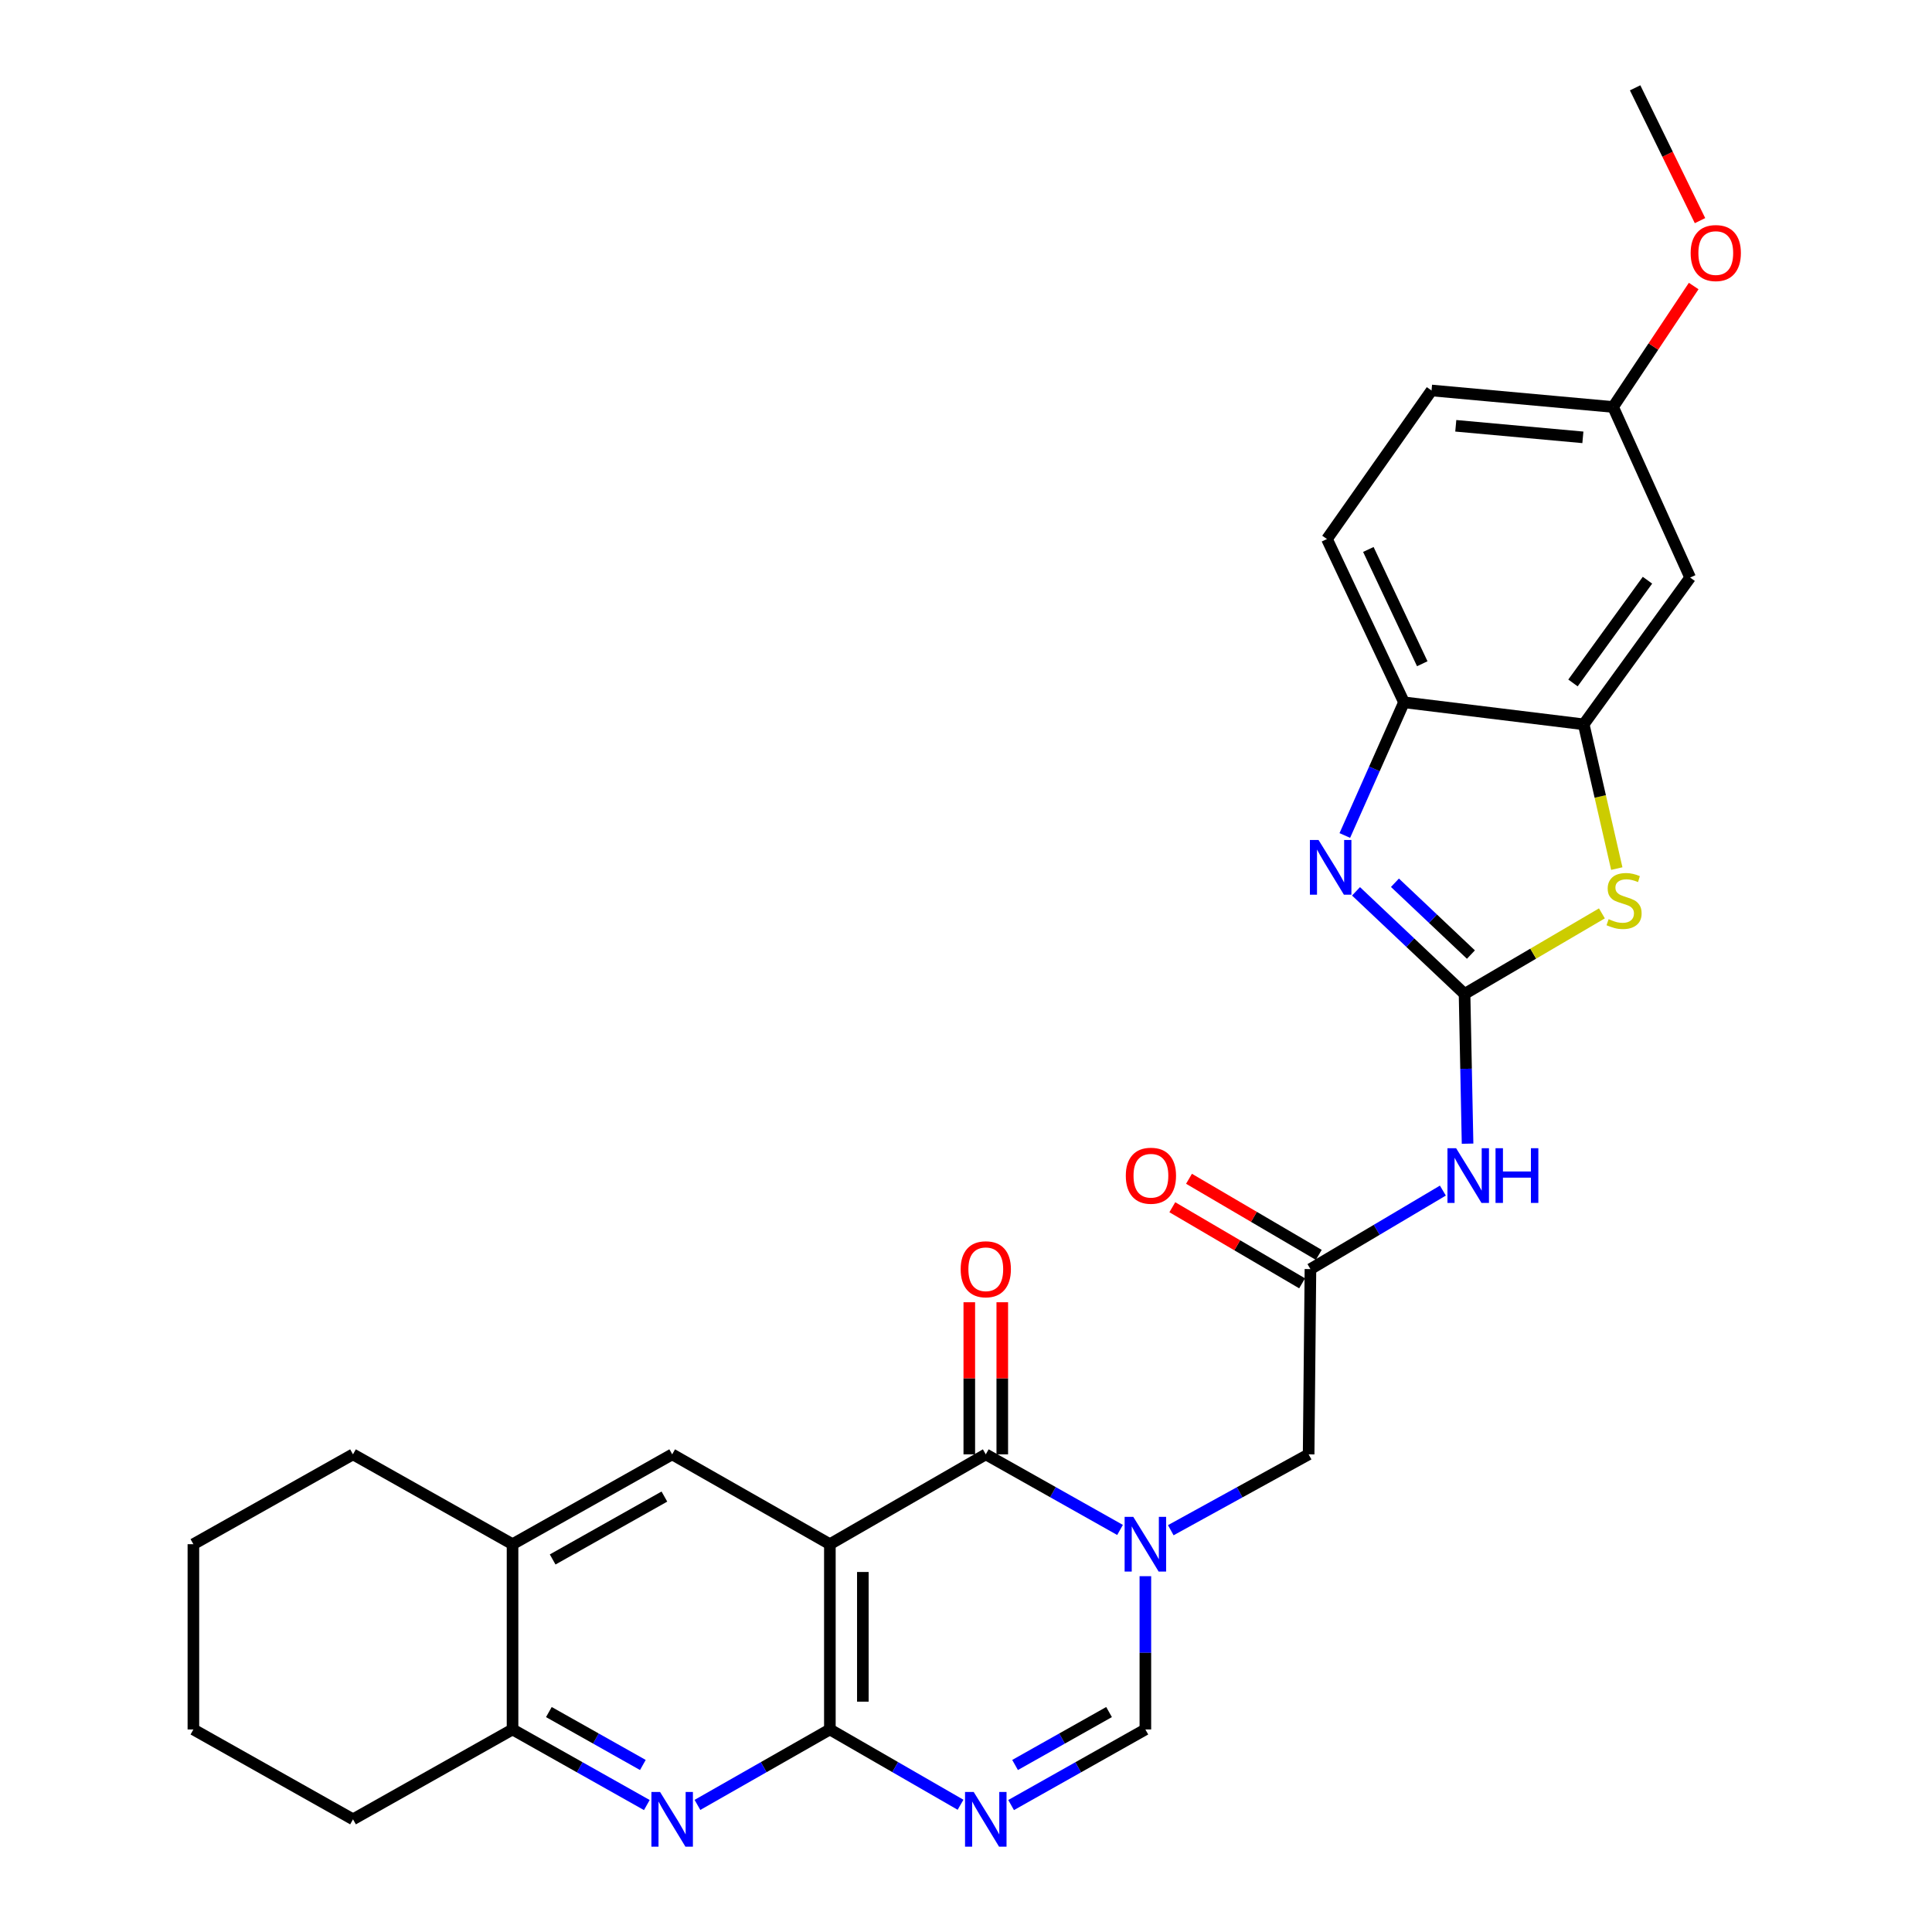 <?xml version='1.0' encoding='iso-8859-1'?>
<svg version='1.1' baseProfile='full'
              xmlns='http://www.w3.org/2000/svg'
                      xmlns:rdkit='http://www.rdkit.org/xml'
                      xmlns:xlink='http://www.w3.org/1999/xlink'
                  xml:space='preserve'
width='1000px' height='1000px' viewBox='0 0 1000 1000'>
<!-- END OF HEADER -->
<rect style='opacity:1.0;fill:#FFFFFF;stroke:none' width='1000' height='1000' x='0' y='0'> </rect>
<path class='bond-2' d='M 429.54,799.275 L 510.242,752.77' style='fill:none;fill-rule:evenodd;stroke:#000000;stroke-width:6px;stroke-linecap:butt;stroke-linejoin:miter;stroke-opacity:1' />
<path class='bond-3' d='M 429.54,799.275 L 429.54,895.16' style='fill:none;fill-rule:evenodd;stroke:#000000;stroke-width:6px;stroke-linecap:butt;stroke-linejoin:miter;stroke-opacity:1' />
<path class='bond-3' d='M 446.61,813.658 L 446.61,880.777' style='fill:none;fill-rule:evenodd;stroke:#000000;stroke-width:6px;stroke-linecap:butt;stroke-linejoin:miter;stroke-opacity:1' />
<path class='bond-11' d='M 429.54,799.275 L 347.908,752.77' style='fill:none;fill-rule:evenodd;stroke:#000000;stroke-width:6px;stroke-linecap:butt;stroke-linejoin:miter;stroke-opacity:1' />
<path class='bond-0' d='M 579.731,791.894 L 544.987,772.332' style='fill:none;fill-rule:evenodd;stroke:#0000FF;stroke-width:6px;stroke-linecap:butt;stroke-linejoin:miter;stroke-opacity:1' />
<path class='bond-0' d='M 544.987,772.332 L 510.242,752.77' style='fill:none;fill-rule:evenodd;stroke:#000000;stroke-width:6px;stroke-linecap:butt;stroke-linejoin:miter;stroke-opacity:1' />
<path class='bond-15' d='M 605.992,792.038 L 641.669,772.404' style='fill:none;fill-rule:evenodd;stroke:#0000FF;stroke-width:6px;stroke-linecap:butt;stroke-linejoin:miter;stroke-opacity:1' />
<path class='bond-15' d='M 641.669,772.404 L 677.346,752.77' style='fill:none;fill-rule:evenodd;stroke:#000000;stroke-width:6px;stroke-linecap:butt;stroke-linejoin:miter;stroke-opacity:1' />
<path class='bond-30' d='M 592.841,815.832 L 592.841,855.496' style='fill:none;fill-rule:evenodd;stroke:#0000FF;stroke-width:6px;stroke-linecap:butt;stroke-linejoin:miter;stroke-opacity:1' />
<path class='bond-30' d='M 592.841,855.496 L 592.841,895.16' style='fill:none;fill-rule:evenodd;stroke:#000000;stroke-width:6px;stroke-linecap:butt;stroke-linejoin:miter;stroke-opacity:1' />
<path class='bond-1' d='M 758.048,514.456 L 758.83,553.209' style='fill:none;fill-rule:evenodd;stroke:#000000;stroke-width:6px;stroke-linecap:butt;stroke-linejoin:miter;stroke-opacity:1' />
<path class='bond-1' d='M 758.83,553.209 L 759.611,591.962' style='fill:none;fill-rule:evenodd;stroke:#0000FF;stroke-width:6px;stroke-linecap:butt;stroke-linejoin:miter;stroke-opacity:1' />
<path class='bond-5' d='M 758.048,514.456 L 729.958,487.904' style='fill:none;fill-rule:evenodd;stroke:#000000;stroke-width:6px;stroke-linecap:butt;stroke-linejoin:miter;stroke-opacity:1' />
<path class='bond-5' d='M 729.958,487.904 L 701.869,461.352' style='fill:none;fill-rule:evenodd;stroke:#0000FF;stroke-width:6px;stroke-linecap:butt;stroke-linejoin:miter;stroke-opacity:1' />
<path class='bond-5' d='M 761.347,494.086 L 741.684,475.499' style='fill:none;fill-rule:evenodd;stroke:#000000;stroke-width:6px;stroke-linecap:butt;stroke-linejoin:miter;stroke-opacity:1' />
<path class='bond-5' d='M 741.684,475.499 L 722.021,456.913' style='fill:none;fill-rule:evenodd;stroke:#0000FF;stroke-width:6px;stroke-linecap:butt;stroke-linejoin:miter;stroke-opacity:1' />
<path class='bond-7' d='M 758.048,514.456 L 793.597,493.61' style='fill:none;fill-rule:evenodd;stroke:#000000;stroke-width:6px;stroke-linecap:butt;stroke-linejoin:miter;stroke-opacity:1' />
<path class='bond-7' d='M 793.597,493.61 L 829.145,472.763' style='fill:none;fill-rule:evenodd;stroke:#CCCC00;stroke-width:6px;stroke-linecap:butt;stroke-linejoin:miter;stroke-opacity:1' />
<path class='bond-18' d='M 518.777,752.77 L 518.777,713.406' style='fill:none;fill-rule:evenodd;stroke:#000000;stroke-width:6px;stroke-linecap:butt;stroke-linejoin:miter;stroke-opacity:1' />
<path class='bond-18' d='M 518.777,713.406 L 518.777,674.042' style='fill:none;fill-rule:evenodd;stroke:#FF0000;stroke-width:6px;stroke-linecap:butt;stroke-linejoin:miter;stroke-opacity:1' />
<path class='bond-18' d='M 501.707,752.77 L 501.707,713.406' style='fill:none;fill-rule:evenodd;stroke:#000000;stroke-width:6px;stroke-linecap:butt;stroke-linejoin:miter;stroke-opacity:1' />
<path class='bond-18' d='M 501.707,713.406 L 501.707,674.042' style='fill:none;fill-rule:evenodd;stroke:#FF0000;stroke-width:6px;stroke-linecap:butt;stroke-linejoin:miter;stroke-opacity:1' />
<path class='bond-4' d='M 429.54,895.16 L 463.357,914.651' style='fill:none;fill-rule:evenodd;stroke:#000000;stroke-width:6px;stroke-linecap:butt;stroke-linejoin:miter;stroke-opacity:1' />
<path class='bond-4' d='M 463.357,914.651 L 497.173,934.143' style='fill:none;fill-rule:evenodd;stroke:#0000FF;stroke-width:6px;stroke-linecap:butt;stroke-linejoin:miter;stroke-opacity:1' />
<path class='bond-6' d='M 429.54,895.16 L 395.268,914.689' style='fill:none;fill-rule:evenodd;stroke:#000000;stroke-width:6px;stroke-linecap:butt;stroke-linejoin:miter;stroke-opacity:1' />
<path class='bond-6' d='M 395.268,914.689 L 360.997,934.217' style='fill:none;fill-rule:evenodd;stroke:#0000FF;stroke-width:6px;stroke-linecap:butt;stroke-linejoin:miter;stroke-opacity:1' />
<path class='bond-8' d='M 523.352,934.292 L 558.096,914.726' style='fill:none;fill-rule:evenodd;stroke:#0000FF;stroke-width:6px;stroke-linecap:butt;stroke-linejoin:miter;stroke-opacity:1' />
<path class='bond-8' d='M 558.096,914.726 L 592.841,895.16' style='fill:none;fill-rule:evenodd;stroke:#000000;stroke-width:6px;stroke-linecap:butt;stroke-linejoin:miter;stroke-opacity:1' />
<path class='bond-8' d='M 525.399,913.549 L 549.72,899.853' style='fill:none;fill-rule:evenodd;stroke:#0000FF;stroke-width:6px;stroke-linecap:butt;stroke-linejoin:miter;stroke-opacity:1' />
<path class='bond-8' d='M 549.72,899.853 L 574.042,886.156' style='fill:none;fill-rule:evenodd;stroke:#000000;stroke-width:6px;stroke-linecap:butt;stroke-linejoin:miter;stroke-opacity:1' />
<path class='bond-12' d='M 696.075,432.449 L 711.39,397.981' style='fill:none;fill-rule:evenodd;stroke:#0000FF;stroke-width:6px;stroke-linecap:butt;stroke-linejoin:miter;stroke-opacity:1' />
<path class='bond-12' d='M 711.39,397.981 L 726.706,363.512' style='fill:none;fill-rule:evenodd;stroke:#000000;stroke-width:6px;stroke-linecap:butt;stroke-linejoin:miter;stroke-opacity:1' />
<path class='bond-29' d='M 334.798,934.294 L 300.044,914.727' style='fill:none;fill-rule:evenodd;stroke:#0000FF;stroke-width:6px;stroke-linecap:butt;stroke-linejoin:miter;stroke-opacity:1' />
<path class='bond-29' d='M 300.044,914.727 L 265.291,895.16' style='fill:none;fill-rule:evenodd;stroke:#000000;stroke-width:6px;stroke-linecap:butt;stroke-linejoin:miter;stroke-opacity:1' />
<path class='bond-29' d='M 332.746,913.55 L 308.419,899.853' style='fill:none;fill-rule:evenodd;stroke:#0000FF;stroke-width:6px;stroke-linecap:butt;stroke-linejoin:miter;stroke-opacity:1' />
<path class='bond-29' d='M 308.419,899.853 L 284.091,886.156' style='fill:none;fill-rule:evenodd;stroke:#000000;stroke-width:6px;stroke-linecap:butt;stroke-linejoin:miter;stroke-opacity:1' />
<path class='bond-10' d='M 836.845,449.578 L 828.286,412.244' style='fill:none;fill-rule:evenodd;stroke:#CCCC00;stroke-width:6px;stroke-linecap:butt;stroke-linejoin:miter;stroke-opacity:1' />
<path class='bond-10' d='M 828.286,412.244 L 819.727,374.911' style='fill:none;fill-rule:evenodd;stroke:#000000;stroke-width:6px;stroke-linecap:butt;stroke-linejoin:miter;stroke-opacity:1' />
<path class='bond-9' d='M 746.831,616.247 L 712.558,636.566' style='fill:none;fill-rule:evenodd;stroke:#0000FF;stroke-width:6px;stroke-linecap:butt;stroke-linejoin:miter;stroke-opacity:1' />
<path class='bond-9' d='M 712.558,636.566 L 678.285,656.885' style='fill:none;fill-rule:evenodd;stroke:#000000;stroke-width:6px;stroke-linecap:butt;stroke-linejoin:miter;stroke-opacity:1' />
<path class='bond-17' d='M 819.727,374.911 L 874.815,298.941' style='fill:none;fill-rule:evenodd;stroke:#000000;stroke-width:6px;stroke-linecap:butt;stroke-linejoin:miter;stroke-opacity:1' />
<path class='bond-17' d='M 814.171,353.495 L 852.732,300.316' style='fill:none;fill-rule:evenodd;stroke:#000000;stroke-width:6px;stroke-linecap:butt;stroke-linejoin:miter;stroke-opacity:1' />
<path class='bond-32' d='M 819.727,374.911 L 726.706,363.512' style='fill:none;fill-rule:evenodd;stroke:#000000;stroke-width:6px;stroke-linecap:butt;stroke-linejoin:miter;stroke-opacity:1' />
<path class='bond-16' d='M 347.908,752.77 L 265.291,799.275' style='fill:none;fill-rule:evenodd;stroke:#000000;stroke-width:6px;stroke-linecap:butt;stroke-linejoin:miter;stroke-opacity:1' />
<path class='bond-16' d='M 343.889,774.621 L 286.056,807.175' style='fill:none;fill-rule:evenodd;stroke:#000000;stroke-width:6px;stroke-linecap:butt;stroke-linejoin:miter;stroke-opacity:1' />
<path class='bond-20' d='M 726.706,363.512 L 686.838,279.007' style='fill:none;fill-rule:evenodd;stroke:#000000;stroke-width:6px;stroke-linecap:butt;stroke-linejoin:miter;stroke-opacity:1' />
<path class='bond-20' d='M 736.164,343.553 L 708.257,284.4' style='fill:none;fill-rule:evenodd;stroke:#000000;stroke-width:6px;stroke-linecap:butt;stroke-linejoin:miter;stroke-opacity:1' />
<path class='bond-13' d='M 678.285,656.885 L 677.346,752.77' style='fill:none;fill-rule:evenodd;stroke:#000000;stroke-width:6px;stroke-linecap:butt;stroke-linejoin:miter;stroke-opacity:1' />
<path class='bond-19' d='M 682.601,649.522 L 649.013,629.829' style='fill:none;fill-rule:evenodd;stroke:#000000;stroke-width:6px;stroke-linecap:butt;stroke-linejoin:miter;stroke-opacity:1' />
<path class='bond-19' d='M 649.013,629.829 L 615.424,610.135' style='fill:none;fill-rule:evenodd;stroke:#FF0000;stroke-width:6px;stroke-linecap:butt;stroke-linejoin:miter;stroke-opacity:1' />
<path class='bond-19' d='M 673.968,664.248 L 640.379,644.554' style='fill:none;fill-rule:evenodd;stroke:#000000;stroke-width:6px;stroke-linecap:butt;stroke-linejoin:miter;stroke-opacity:1' />
<path class='bond-19' d='M 640.379,644.554 L 606.79,624.861' style='fill:none;fill-rule:evenodd;stroke:#FF0000;stroke-width:6px;stroke-linecap:butt;stroke-linejoin:miter;stroke-opacity:1' />
<path class='bond-14' d='M 265.291,895.16 L 265.291,799.275' style='fill:none;fill-rule:evenodd;stroke:#000000;stroke-width:6px;stroke-linecap:butt;stroke-linejoin:miter;stroke-opacity:1' />
<path class='bond-24' d='M 265.291,895.16 L 182.72,941.675' style='fill:none;fill-rule:evenodd;stroke:#000000;stroke-width:6px;stroke-linecap:butt;stroke-linejoin:miter;stroke-opacity:1' />
<path class='bond-25' d='M 265.291,799.275 L 182.72,752.77' style='fill:none;fill-rule:evenodd;stroke:#000000;stroke-width:6px;stroke-linecap:butt;stroke-linejoin:miter;stroke-opacity:1' />
<path class='bond-21' d='M 874.815,298.941 L 834.938,210.652' style='fill:none;fill-rule:evenodd;stroke:#000000;stroke-width:6px;stroke-linecap:butt;stroke-linejoin:miter;stroke-opacity:1' />
<path class='bond-22' d='M 686.838,279.007 L 740.959,202.108' style='fill:none;fill-rule:evenodd;stroke:#000000;stroke-width:6px;stroke-linecap:butt;stroke-linejoin:miter;stroke-opacity:1' />
<path class='bond-23' d='M 834.938,210.652 L 855.794,179.353' style='fill:none;fill-rule:evenodd;stroke:#000000;stroke-width:6px;stroke-linecap:butt;stroke-linejoin:miter;stroke-opacity:1' />
<path class='bond-23' d='M 855.794,179.353 L 876.65,148.054' style='fill:none;fill-rule:evenodd;stroke:#FF0000;stroke-width:6px;stroke-linecap:butt;stroke-linejoin:miter;stroke-opacity:1' />
<path class='bond-33' d='M 834.938,210.652 L 740.959,202.108' style='fill:none;fill-rule:evenodd;stroke:#000000;stroke-width:6px;stroke-linecap:butt;stroke-linejoin:miter;stroke-opacity:1' />
<path class='bond-33' d='M 819.295,226.37 L 753.51,220.389' style='fill:none;fill-rule:evenodd;stroke:#000000;stroke-width:6px;stroke-linecap:butt;stroke-linejoin:miter;stroke-opacity:1' />
<path class='bond-26' d='M 879.924,114.201 L 863.13,79.828' style='fill:none;fill-rule:evenodd;stroke:#FF0000;stroke-width:6px;stroke-linecap:butt;stroke-linejoin:miter;stroke-opacity:1' />
<path class='bond-26' d='M 863.13,79.828 L 846.337,45.455' style='fill:none;fill-rule:evenodd;stroke:#000000;stroke-width:6px;stroke-linecap:butt;stroke-linejoin:miter;stroke-opacity:1' />
<path class='bond-31' d='M 182.72,941.675 L 100.102,895.16' style='fill:none;fill-rule:evenodd;stroke:#000000;stroke-width:6px;stroke-linecap:butt;stroke-linejoin:miter;stroke-opacity:1' />
<path class='bond-28' d='M 182.72,752.77 L 100.102,799.275' style='fill:none;fill-rule:evenodd;stroke:#000000;stroke-width:6px;stroke-linecap:butt;stroke-linejoin:miter;stroke-opacity:1' />
<path class='bond-27' d='M 100.102,895.16 L 100.102,799.275' style='fill:none;fill-rule:evenodd;stroke:#000000;stroke-width:6px;stroke-linecap:butt;stroke-linejoin:miter;stroke-opacity:1' />
<path  class='atom-1' d='M 586.581 785.115
L 595.861 800.115
Q 596.781 801.595, 598.261 804.275
Q 599.741 806.955, 599.821 807.115
L 599.821 785.115
L 603.581 785.115
L 603.581 813.435
L 599.701 813.435
L 589.741 797.035
Q 588.581 795.115, 587.341 792.915
Q 586.141 790.715, 585.781 790.035
L 585.781 813.435
L 582.101 813.435
L 582.101 785.115
L 586.581 785.115
' fill='#0000FF'/>
<path  class='atom-5' d='M 503.982 927.515
L 513.262 942.515
Q 514.182 943.995, 515.662 946.675
Q 517.142 949.355, 517.222 949.515
L 517.222 927.515
L 520.982 927.515
L 520.982 955.835
L 517.102 955.835
L 507.142 939.435
Q 505.982 937.515, 504.742 935.315
Q 503.542 933.115, 503.182 932.435
L 503.182 955.835
L 499.502 955.835
L 499.502 927.515
L 503.982 927.515
' fill='#0000FF'/>
<path  class='atom-6' d='M 682.485 434.786
L 691.765 449.786
Q 692.685 451.266, 694.165 453.946
Q 695.645 456.626, 695.725 456.786
L 695.725 434.786
L 699.485 434.786
L 699.485 463.106
L 695.605 463.106
L 685.645 446.706
Q 684.485 444.786, 683.245 442.586
Q 682.045 440.386, 681.685 439.706
L 681.685 463.106
L 678.005 463.106
L 678.005 434.786
L 682.485 434.786
' fill='#0000FF'/>
<path  class='atom-7' d='M 341.648 927.515
L 350.928 942.515
Q 351.848 943.995, 353.328 946.675
Q 354.808 949.355, 354.888 949.515
L 354.888 927.515
L 358.648 927.515
L 358.648 955.835
L 354.768 955.835
L 344.808 939.435
Q 343.648 937.515, 342.408 935.315
Q 341.208 933.115, 340.848 932.435
L 340.848 955.835
L 337.168 955.835
L 337.168 927.515
L 341.648 927.515
' fill='#0000FF'/>
<path  class='atom-8' d='M 832.618 475.755
Q 832.938 475.875, 834.258 476.435
Q 835.578 476.995, 837.018 477.355
Q 838.498 477.675, 839.938 477.675
Q 842.618 477.675, 844.178 476.395
Q 845.738 475.075, 845.738 472.795
Q 845.738 471.235, 844.938 470.275
Q 844.178 469.315, 842.978 468.795
Q 841.778 468.275, 839.778 467.675
Q 837.258 466.915, 835.738 466.195
Q 834.258 465.475, 833.178 463.955
Q 832.138 462.435, 832.138 459.875
Q 832.138 456.315, 834.538 454.115
Q 836.978 451.915, 841.778 451.915
Q 845.058 451.915, 848.778 453.475
L 847.858 456.555
Q 844.458 455.155, 841.898 455.155
Q 839.138 455.155, 837.618 456.315
Q 836.098 457.435, 836.138 459.395
Q 836.138 460.915, 836.898 461.835
Q 837.698 462.755, 838.818 463.275
Q 839.978 463.795, 841.898 464.395
Q 844.458 465.195, 845.978 465.995
Q 847.498 466.795, 848.578 468.435
Q 849.698 470.035, 849.698 472.795
Q 849.698 476.715, 847.058 478.835
Q 844.458 480.915, 840.098 480.915
Q 837.578 480.915, 835.658 480.355
Q 833.778 479.835, 831.538 478.915
L 832.618 475.755
' fill='#CCCC00'/>
<path  class='atom-10' d='M 753.685 594.313
L 762.965 609.313
Q 763.885 610.793, 765.365 613.473
Q 766.845 616.153, 766.925 616.313
L 766.925 594.313
L 770.685 594.313
L 770.685 622.633
L 766.805 622.633
L 756.845 606.233
Q 755.685 604.313, 754.445 602.113
Q 753.245 599.913, 752.885 599.233
L 752.885 622.633
L 749.205 622.633
L 749.205 594.313
L 753.685 594.313
' fill='#0000FF'/>
<path  class='atom-10' d='M 774.085 594.313
L 777.925 594.313
L 777.925 606.353
L 792.405 606.353
L 792.405 594.313
L 796.245 594.313
L 796.245 622.633
L 792.405 622.633
L 792.405 609.553
L 777.925 609.553
L 777.925 622.633
L 774.085 622.633
L 774.085 594.313
' fill='#0000FF'/>
<path  class='atom-19' d='M 497.242 656.965
Q 497.242 650.165, 500.602 646.365
Q 503.962 642.565, 510.242 642.565
Q 516.522 642.565, 519.882 646.365
Q 523.242 650.165, 523.242 656.965
Q 523.242 663.845, 519.842 667.765
Q 516.442 671.645, 510.242 671.645
Q 504.002 671.645, 500.602 667.765
Q 497.242 663.885, 497.242 656.965
M 510.242 668.445
Q 514.562 668.445, 516.882 665.565
Q 519.242 662.645, 519.242 656.965
Q 519.242 651.405, 516.882 648.605
Q 514.562 645.765, 510.242 645.765
Q 505.922 645.765, 503.562 648.565
Q 501.242 651.365, 501.242 656.965
Q 501.242 662.685, 503.562 665.565
Q 505.922 668.445, 510.242 668.445
' fill='#FF0000'/>
<path  class='atom-20' d='M 582.714 608.553
Q 582.714 601.753, 586.074 597.953
Q 589.434 594.153, 595.714 594.153
Q 601.994 594.153, 605.354 597.953
Q 608.714 601.753, 608.714 608.553
Q 608.714 615.433, 605.314 619.353
Q 601.914 623.233, 595.714 623.233
Q 589.474 623.233, 586.074 619.353
Q 582.714 615.473, 582.714 608.553
M 595.714 620.033
Q 600.034 620.033, 602.354 617.153
Q 604.714 614.233, 604.714 608.553
Q 604.714 602.993, 602.354 600.193
Q 600.034 597.353, 595.714 597.353
Q 591.394 597.353, 589.034 600.153
Q 586.714 602.953, 586.714 608.553
Q 586.714 614.273, 589.034 617.153
Q 591.394 620.033, 595.714 620.033
' fill='#FF0000'/>
<path  class='atom-24' d='M 875.082 130.978
Q 875.082 124.178, 878.442 120.378
Q 881.802 116.578, 888.082 116.578
Q 894.362 116.578, 897.722 120.378
Q 901.082 124.178, 901.082 130.978
Q 901.082 137.858, 897.682 141.778
Q 894.282 145.658, 888.082 145.658
Q 881.842 145.658, 878.442 141.778
Q 875.082 137.898, 875.082 130.978
M 888.082 142.458
Q 892.402 142.458, 894.722 139.578
Q 897.082 136.658, 897.082 130.978
Q 897.082 125.418, 894.722 122.618
Q 892.402 119.778, 888.082 119.778
Q 883.762 119.778, 881.402 122.578
Q 879.082 125.378, 879.082 130.978
Q 879.082 136.698, 881.402 139.578
Q 883.762 142.458, 888.082 142.458
' fill='#FF0000'/>
</svg>
